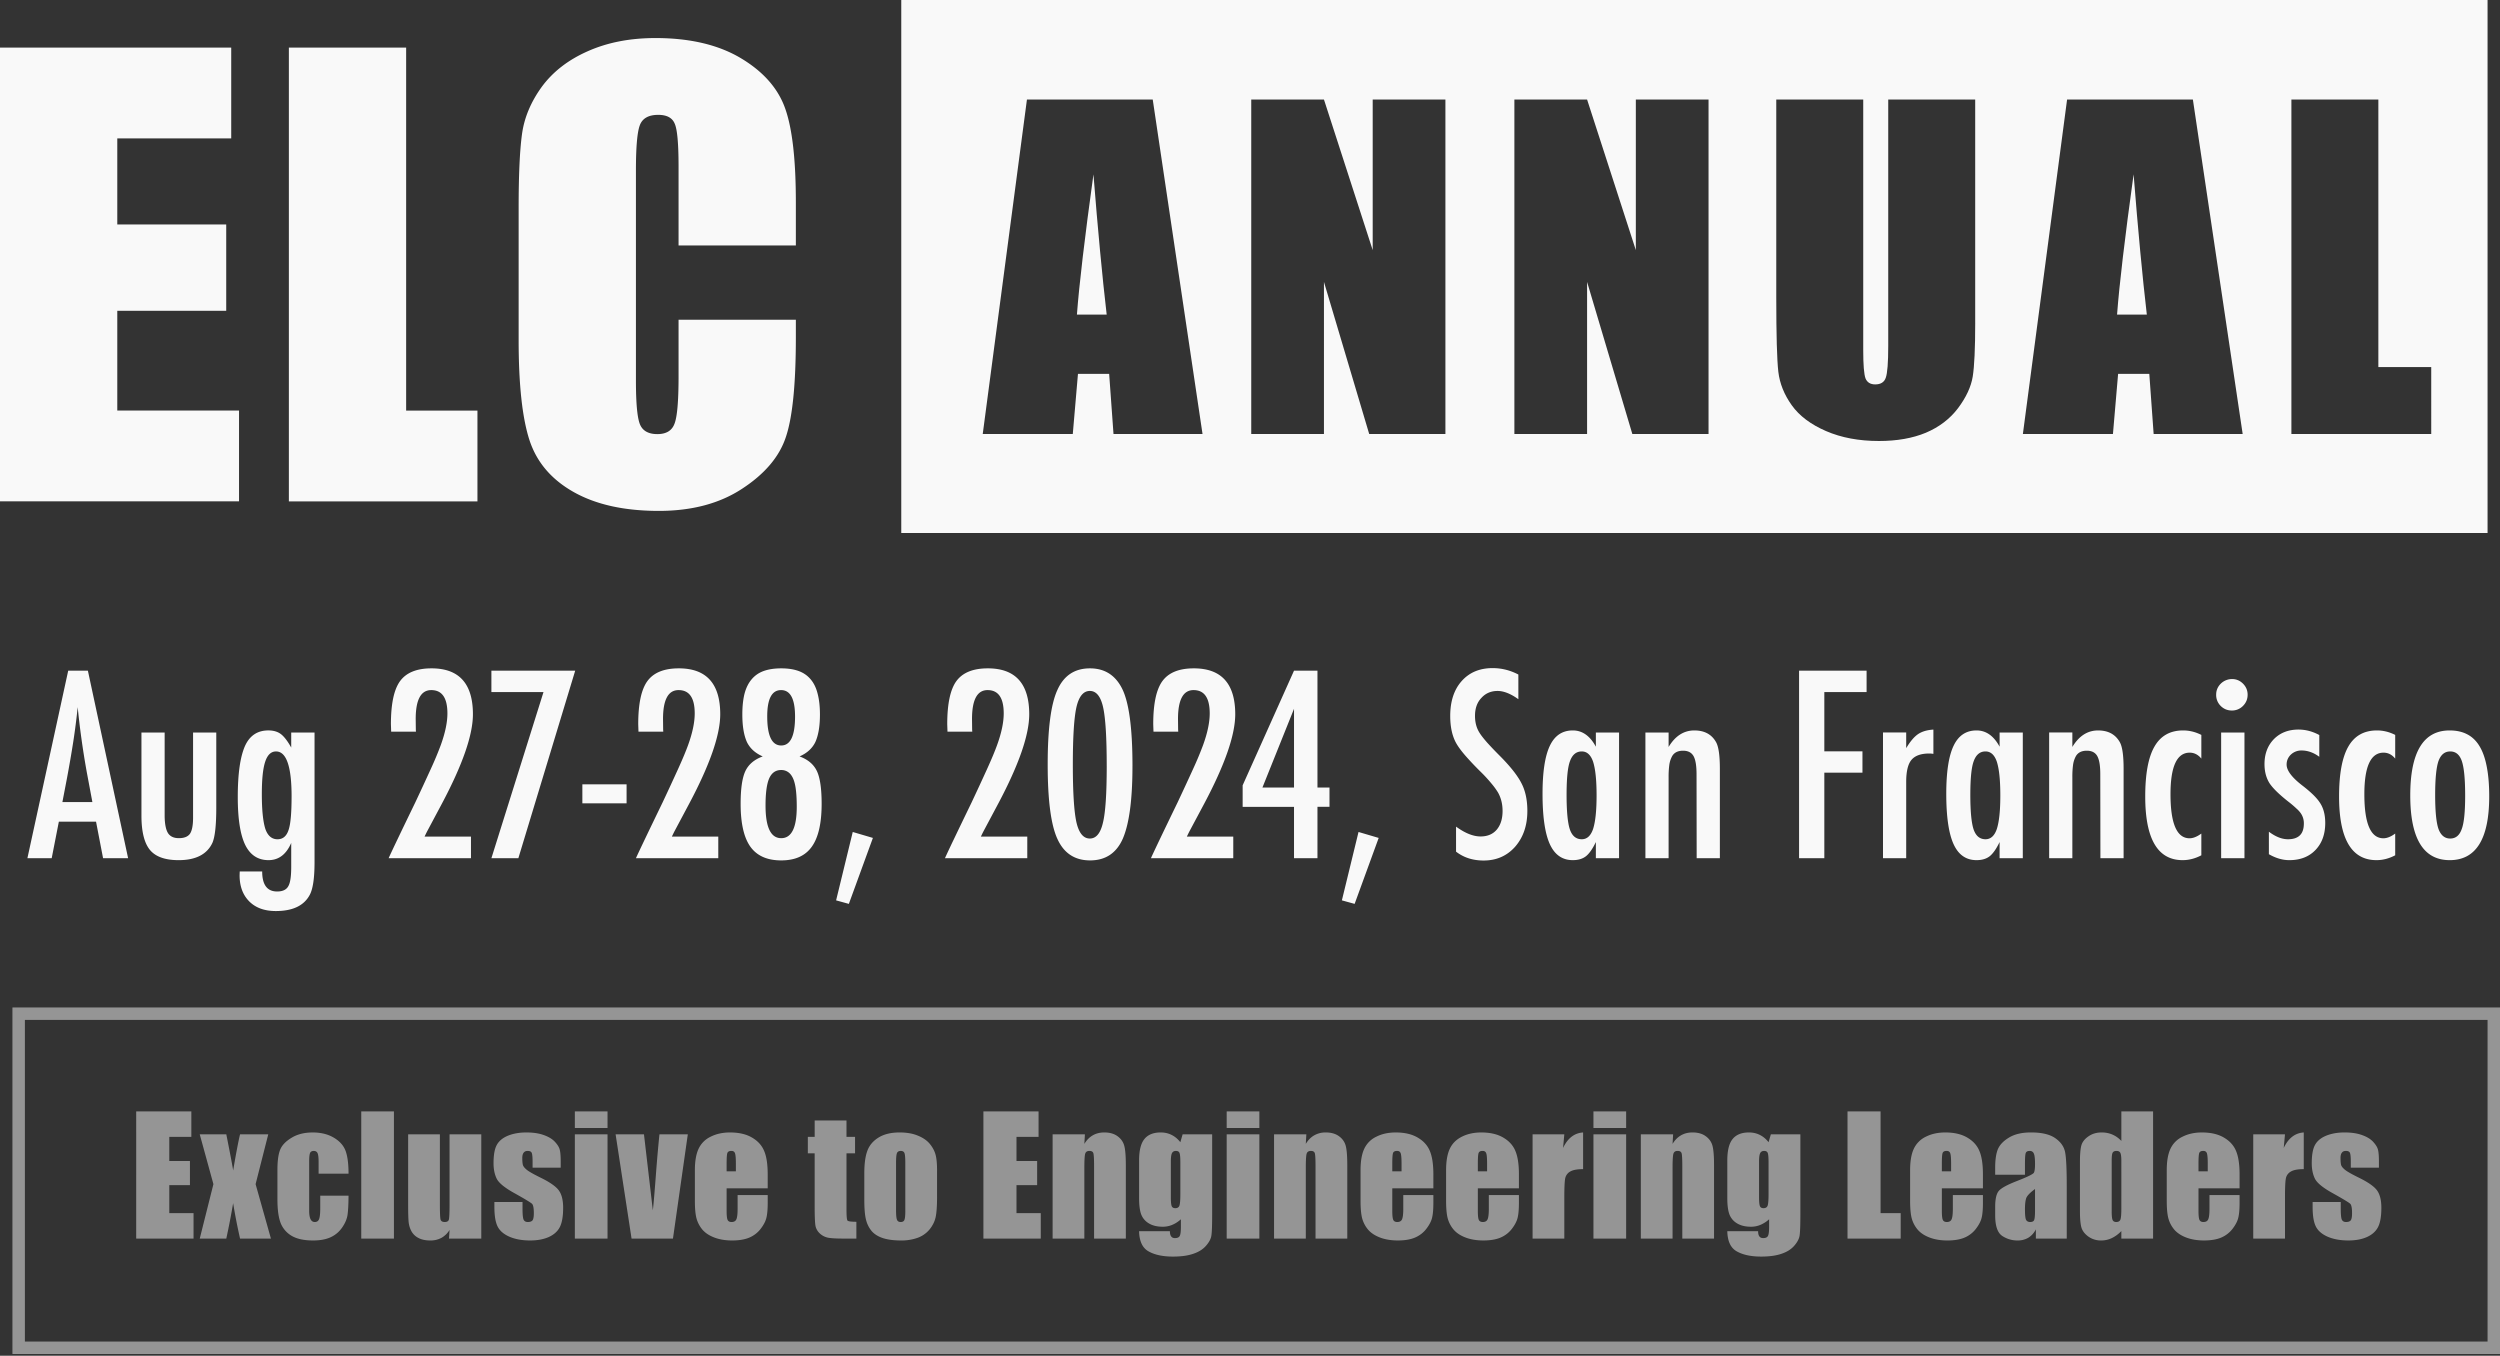 <svg width="201" height="109" fill="none" xmlns="http://www.w3.org/2000/svg"><rect width="100%" height="100%" fill="#333333" stroke="none"/><path d="M5.484 53.922h1.582L10.3 69H8.287l-.566-2.94H4.732L4.156 69H2.203l3.281-15.078zm1.944 10.566l-.45-2.402a66.353 66.353 0 01-.732-5.234 53.125 53.125 0 01-.351 2.754 94.923 94.923 0 01-.508 2.949l-.371 1.933h2.412zm3.945-5.595h1.865v6.757c.013.625.104 1.071.274 1.338.175.267.465.4.869.4.423 0 .72-.117.889-.35.169-.248.253-.678.253-1.29v-6.855h1.866v6.044c0 1.413-.104 2.357-.313 2.832-.436.925-1.341 1.387-2.715 1.387-1.08 0-1.849-.273-2.304-.82-.456-.553-.684-1.475-.684-2.764v-6.68zm12.041 0h1.875v10.43c0 1.25-.124 2.115-.371 2.597-.456.885-1.37 1.328-2.744 1.328-.905 0-1.615-.257-2.13-.771-.52-.521-.78-1.221-.78-2.1l.01-.313h1.806c0 1.075.4 1.612 1.201 1.612.436 0 .733-.137.889-.41.163-.26.244-.778.244-1.553v-1.944c-.397.925-1.006 1.387-1.826 1.387-.847 0-1.472-.41-1.875-1.23-.397-.82-.596-2.103-.596-3.848 0-1.849.192-3.213.576-4.092.378-.84 1.006-1.26 1.885-1.26.417 0 .755.102 1.016.303.26.202.534.56.82 1.074v-1.21zm.03 5.146c0-2.415-.417-3.623-1.25-3.623-.398 0-.688.274-.87.82-.182.54-.273 1.41-.273 2.608 0 1.27.094 2.203.283 2.803.195.553.52.83.977.83.43 0 .726-.248.888-.743.163-.462.244-1.36.244-2.695zm10-5.215H31.45l-.02-.596c0-1.647.248-2.806.743-3.476.501-.677 1.341-1.016 2.52-1.016 2.22 0 3.33 1.23 3.33 3.692 0 1.66-.83 4.053-2.49 7.178l-1.202 2.255-.059.117c-.032.066-.078.16-.136.284h3.73V69h-6.62c.11-.247.34-.739.692-1.475.352-.735.83-1.728 1.436-2.978a222.84 222.84 0 001.29-2.783 26.7 26.7 0 00.78-1.875c.352-.977.528-1.82.528-2.53 0-1.25-.433-1.875-1.3-1.875-.833 0-1.25.775-1.25 2.325l.01.859.01.156zm6.064-4.902h6.738L41.676 69h-2.168l4.19-13.36h-4.19v-1.718zm7.314 9.14h3.555v1.524h-3.555v-1.523zm6.504-4.238h-1.992l-.02-.596c0-1.647.248-2.806.743-3.476.5-.677 1.34-1.016 2.52-1.016 2.22 0 3.33 1.23 3.33 3.692 0 1.66-.83 4.053-2.491 7.178l-1.201 2.255-.059.117c-.032.066-.078.16-.136.284h3.73V69h-6.621c.11-.247.342-.739.693-1.475.352-.735.83-1.728 1.436-2.978a222.84 222.84 0 001.289-2.783c.345-.762.605-1.387.781-1.875.352-.977.527-1.82.527-2.53 0-1.25-.432-1.875-1.298-1.875-.834 0-1.25.775-1.25 2.325l.01.859.01.156zm10.957 1.992c.677.248 1.143.642 1.397 1.182.254.54.38 1.416.38 2.627 0 1.563-.263 2.712-.79 3.447-.521.736-1.342 1.104-2.461 1.104-1.127 0-1.953-.368-2.48-1.104-.522-.735-.782-1.885-.782-3.447 0-1.21.127-2.087.38-2.627.255-.54.72-.934 1.397-1.182-.599-.26-1.022-.644-1.27-1.152-.247-.547-.37-1.286-.37-2.217 0-.644.058-1.2.175-1.67.124-.468.313-.852.567-1.152.254-.306.576-.53.967-.674.397-.143.869-.215 1.416-.215.547 0 1.015.072 1.406.215.39.143.713.368.967.674.254.3.44.684.556 1.152.124.47.186 1.026.186 1.67 0 .931-.124 1.67-.371 2.217-.248.508-.67.892-1.27 1.152zm-.361-3.203c0-1.419-.374-2.129-1.123-2.129-.742 0-1.114.703-1.114 2.11 0 1.562.375 2.343 1.124 2.343.742 0 1.113-.774 1.113-2.324zm.137 7.246c0-.527-.023-.976-.069-1.347-.045-.378-.12-.684-.224-.918-.105-.235-.238-.407-.4-.518a.954.954 0 00-.567-.166c-.436 0-.755.225-.957.674-.195.45-.293 1.175-.293 2.178 0 1.751.42 2.627 1.26 2.627.833 0 1.25-.843 1.25-2.53zm4.502 2.032l1.62.478-1.933 5.303-1.025-.283 1.338-5.498zm9.609-8.067h-1.992l-.02-.596c0-1.647.248-2.806.742-3.476.502-.677 1.341-1.016 2.52-1.016 2.22 0 3.33 1.23 3.33 3.692 0 1.66-.83 4.053-2.49 7.178l-1.201 2.255-.059.117c-.033.066-.078.16-.137.284h3.73V69h-6.62a74.8 74.8 0 01.693-1.475c.352-.735.83-1.728 1.436-2.978a221.22 221.22 0 001.289-2.783c.345-.762.605-1.387.78-1.875.352-.977.528-1.82.528-2.53 0-1.25-.433-1.875-1.299-1.875-.833 0-1.25.775-1.25 2.325l.01.859.01.156zm12.88 2.754c0 2.709-.26 4.662-.78 5.86-.515 1.158-1.39 1.738-2.627 1.738-1.237 0-2.116-.583-2.637-1.748-.514-1.133-.772-3.122-.772-5.967 0-2.845.258-4.834.772-5.967.514-1.172 1.39-1.758 2.627-1.758 1.146 0 1.992.515 2.539 1.543.586 1.087.879 3.187.879 6.3zm-2.07 0c0-2.279-.097-3.854-.293-4.726-.195-.866-.55-1.3-1.064-1.3s-.872.43-1.074 1.29c-.196.86-.293 2.405-.293 4.639 0 2.233.097 3.782.293 4.648.202.86.56 1.289 1.074 1.289.508 0 .86-.427 1.055-1.28.202-.813.303-2.333.303-4.56zm5.752-2.754H92.74l-.02-.596c0-1.647.248-2.806.743-3.476.501-.677 1.341-1.016 2.52-1.016 2.22 0 3.33 1.23 3.33 3.692 0 1.66-.83 4.053-2.49 7.178L95.62 66.86l-.058.117c-.033.066-.079.16-.137.284h3.73V69h-6.62c.11-.247.341-.739.692-1.475.352-.735.83-1.728 1.436-2.978a221.22 221.22 0 001.29-2.783 26.7 26.7 0 00.78-1.875c.352-.977.528-1.82.528-2.53 0-1.25-.433-1.875-1.3-1.875-.832 0-1.25.775-1.25 2.325l.01.859.01.156zm9.307-4.902h1.885v9.394h.967v1.553h-.967V69h-1.885v-4.13h-4.13v-1.73l4.13-9.218zm0 9.394v-6.328l-2.539 6.328h2.539zm5.186 3.575l1.621.478-1.934 5.303-1.025-.283 1.338-5.498zm12.851-12.657v1.983c-.618-.443-1.175-.664-1.67-.664-.534 0-.97.189-1.308.566-.339.358-.508.837-.508 1.436 0 .527.12.98.361 1.357.124.202.326.462.606.781.286.32.654.704 1.103 1.153.827.84 1.39 1.566 1.69 2.177.299.593.449 1.319.449 2.178 0 1.166-.329 2.126-.987 2.881-.657.736-1.5 1.104-2.529 1.104-.866 0-1.605-.238-2.217-.713V66.46c.723.527 1.381.791 1.973.791.553 0 .986-.182 1.299-.547.312-.371.469-.872.469-1.504 0-.547-.121-1.038-.362-1.474a5.709 5.709 0 00-.517-.713 12.036 12.036 0 00-.83-.909 24.39 24.39 0 01-1.28-1.347c-.338-.39-.589-.733-.752-1.026-.312-.572-.468-1.295-.468-2.167 0-1.179.306-2.113.918-2.803.618-.697 1.448-1.045 2.49-1.045.723 0 1.413.172 2.07.517zm8.096 4.659V69h-1.865v-1.299c-.267.554-.534.934-.801 1.143-.267.208-.619.312-1.055.312-.84 0-1.455-.43-1.846-1.289-.39-.86-.585-2.207-.585-4.043 0-1.751.195-3.037.585-3.857.391-.827 1.006-1.24 1.846-1.24.768 0 1.387.436 1.856 1.308v-1.142h1.865zm-4.219 5.01c0 1.328.088 2.255.264 2.783.182.527.501.79.957.79.416 0 .719-.273.908-.82.189-.586.283-1.487.283-2.705 0-1.224-.094-2.129-.283-2.715-.189-.546-.492-.82-.908-.82-.443 0-.759.26-.947.781-.183.482-.274 1.384-.274 2.705zm6.338-5.01h1.865v1.162c.534-.886 1.224-1.328 2.071-1.328.82 0 1.406.322 1.757.966.196.365.293 1.071.293 2.12V69h-1.865l-.01-6.758c0-.683-.081-1.168-.244-1.455-.163-.286-.443-.43-.84-.43-.214 0-.397.04-.547.118a.821.821 0 00-.351.36 2.04 2.04 0 00-.205.645 6.975 6.975 0 00-.059.987V69h-1.865V58.893zm12.354-4.971h5.429v1.719h-3.398v4.765h3.066v1.719h-3.066V69h-2.031V53.922zm6.748 4.97h1.865v1.26c.319-.534.635-.908.947-1.123.313-.215.726-.338 1.24-.37v1.952a2.224 2.224 0 00-.332-.029c-.67 0-1.149.173-1.435.518-.28.338-.42.93-.42 1.777V69h-1.865V58.893zm11.24 0V69h-1.865v-1.299c-.267.554-.534.934-.801 1.143-.267.208-.619.312-1.055.312-.84 0-1.455-.43-1.846-1.289-.39-.86-.586-2.207-.586-4.043 0-1.751.196-3.037.586-3.857.391-.827 1.006-1.24 1.846-1.24.768 0 1.387.436 1.856 1.308v-1.142h1.865zm-4.219 5.01c0 1.329.088 2.256.264 2.784.182.527.501.79.957.79.416 0 .719-.273.908-.82.189-.586.283-1.487.283-2.705 0-1.224-.094-2.129-.283-2.715-.189-.546-.492-.82-.908-.82-.443 0-.759.26-.947.781-.183.482-.274 1.384-.274 2.705zm6.338-5.01h1.865v1.163c.534-.886 1.224-1.328 2.071-1.328.82 0 1.406.322 1.757.966.196.365.293 1.071.293 2.12V69h-1.865l-.01-6.758c0-.683-.081-1.168-.244-1.455-.163-.286-.443-.43-.84-.43-.215 0-.397.04-.547.118a.821.821 0 00-.351.36 2.04 2.04 0 00-.205.645 6.975 6.975 0 00-.059.987V69h-1.865V58.893zm12.236.196v1.904c-.26-.319-.573-.478-.937-.478-1.029 0-1.543 1.113-1.543 3.34 0 2.363.511 3.544 1.533 3.544.286 0 .602-.126.947-.38v1.748c-.495.26-.996.39-1.504.39-2.005 0-3.007-1.706-3.007-5.117 0-1.816.247-3.154.742-4.014.495-.865 1.263-1.298 2.304-1.298.502 0 .99.12 1.465.36zm1.592-.195h1.875V69h-1.875V58.893zm.879-4.297c.339 0 .631.123.879.37.247.248.371.544.371.89 0 .351-.124.65-.371.898a1.225 1.225 0 01-.899.371c-.351 0-.651-.124-.898-.371a1.23 1.23 0 01-.361-.908c0-.339.123-.632.371-.88a1.3 1.3 0 01.908-.37zm7.012 4.502v1.748c-.456-.339-.935-.508-1.436-.508a1.222 1.222 0 00-.849.332 1.114 1.114 0 00-.254.361 1.097 1.097 0 00-.088.44c0 .482.436 1.054 1.308 1.719.352.273.645.527.879.761.235.235.414.456.537.664.254.41.381.928.381 1.553 0 .905-.263 1.63-.791 2.178-.521.54-1.22.81-2.099.81-.541 0-1.088-.16-1.641-.478V66.87c.54.404 1.051.606 1.533.606.853 0 1.279-.42 1.279-1.26a1.4 1.4 0 00-.234-.81 2.085 2.085 0 00-.342-.382 8.571 8.571 0 00-.576-.498c-.788-.612-1.321-1.126-1.601-1.543-.274-.43-.411-.947-.411-1.552 0-.814.251-1.482.752-2.002.508-.515 1.169-.772 1.983-.772.573 0 1.129.147 1.67.44zm6.103-.01v1.904c-.26-.319-.573-.478-.937-.478-1.029 0-1.543 1.113-1.543 3.34 0 2.363.511 3.544 1.533 3.544.286 0 .602-.126.947-.38v1.748c-.495.26-.996.39-1.504.39-2.005 0-3.008-1.706-3.008-5.117 0-1.816.248-3.154.743-4.014.494-.865 1.263-1.298 2.304-1.298.502 0 .99.12 1.465.36zm7.559 4.941c0 3.418-1.058 5.127-3.174 5.127-2.116 0-3.174-1.735-3.174-5.205 0-3.483 1.055-5.224 3.164-5.224.547 0 1.019.104 1.416.312.404.208.736.53.996.967.261.436.453.986.577 1.65.13.664.195 1.455.195 2.373zm-1.934-.048c0-1.329-.088-2.253-.263-2.774-.176-.527-.489-.791-.938-.791-.443 0-.758.26-.947.781-.176.521-.264 1.43-.264 2.725 0 1.295.088 2.2.264 2.715.189.52.504.781.947.781.443 0 .752-.257.928-.772.182-.481.273-1.37.273-2.666zM0 3.827h18.59v7.301H9.43v6.918h8.758v6.94H9.43v8.023h9.788v7.3H0V3.828zm32.654 0V33.01h5.733v7.3H23.225V3.828h9.43zm31.332 15.909h-9.43v-6.354c0-1.848-.105-2.998-.314-3.448-.194-.466-.634-.699-1.321-.699-.777 0-1.27.278-1.479.834-.209.556-.313 1.758-.313 3.605V30.62c0 1.773.104 2.93.313 3.47.21.541.68.812 1.411.812.702 0 1.158-.27 1.367-.812.224-.54.336-1.81.336-3.808v-4.574h9.43v1.42c0 3.77-.27 6.444-.807 8.022-.523 1.577-1.695 2.959-3.516 4.146-1.807 1.187-4.04 1.78-6.697 1.78-2.763 0-5.04-.503-6.832-1.51-1.792-1.006-2.979-2.396-3.561-4.169-.583-1.787-.874-4.469-.874-8.044V16.694c0-2.629.09-4.597.269-5.904.179-1.322.71-2.591 1.59-3.808.896-1.217 2.128-2.17 3.696-2.862 1.583-.706 3.397-1.06 5.443-1.06 2.777 0 5.07.542 6.876 1.623 1.807 1.082 2.994 2.434 3.561 4.057.568 1.607.852 4.116.852 7.526v3.47z" fill="#F9F9F9"/><path fill-rule="evenodd" clip-rule="evenodd" d="M200 0H72.462v42.853H200V0zM96.683 34.892L92.68 8.003H82.566l-3.554 26.889h7.24l.416-4.833h2.508l.349 4.833h7.158zm-8.77-20.877c.355 4.473.71 8.232 1.064 11.277h-2.392c.177-2.38.62-6.14 1.329-11.277zm28.298 20.877V8.003h-5.846V20.11l-3.919-12.107H100.6v26.889h5.846V22.668l3.637 12.224h6.128zm21.156-26.889v26.889h-6.128l-3.637-12.224v12.224h-5.846V8.003h5.846l3.919 12.107V8.003h5.846zm21.439 17.97V8.003h-6.992v19.814c0 1.34-.067 2.192-.199 2.557-.122.355-.405.532-.847.532-.388 0-.648-.16-.781-.482-.122-.332-.183-1.085-.183-2.259V8.003h-6.992v15.91c0 3.035.056 5.027.166 5.98.111.94.471 1.838 1.08 2.69.609.853 1.528 1.545 2.757 2.076 1.229.532 2.646.797 4.251.797 1.451 0 2.708-.221 3.771-.664 1.073-.454 1.937-1.113 2.59-1.976.654-.875 1.047-1.722 1.18-2.541.132-.83.199-2.265.199-4.302zm17.502-17.97l4.003 26.889h-7.158l-.349-4.833h-2.508l-.415 4.833h-7.241l3.554-26.889h10.114zm-3.703 17.29c-.355-3.046-.709-6.805-1.063-11.278-.709 5.138-1.152 8.897-1.329 11.277h2.392zm18.615 4.218V8.003h-6.992v26.889h11.243V29.51h-4.251z" fill="#F9F9F9"/><path opacity=".5" stroke="#F9F9F9" d="M1.5 81.5h199v26.861H1.5z"/><path d="M10.95 89.357h4.434v2.046H13.61v1.94h1.661v1.944h-1.66v2.249h1.95v2.046h-4.61V89.357zm10.617 1.844l-1.017 4.004 1.232 4.377H19.3a49.052 49.052 0 01-.556-2.848 61.353 61.353 0 01-.55 2.848H16.06l1.099-4.377-1.1-4.004h2.136c.34 1.71.524 2.68.549 2.912.244-1.428.43-2.398.556-2.912h2.267zm6.455 3.164h-2.406V93.4c0-.337-.028-.564-.082-.682-.055-.122-.156-.183-.304-.183-.147 0-.246.052-.297.158-.05.105-.075.34-.075.707v3.954c0 .299.038.524.113.676.076.147.188.22.335.22.173 0 .289-.077.348-.233.063-.156.094-.45.094-.884v-.998h2.274c-.004.67-.03 1.172-.076 1.51-.042.332-.183.675-.423 1.029-.236.35-.545.615-.928.796-.384.177-.857.265-1.421.265-.72 0-1.291-.122-1.712-.366a2.068 2.068 0 01-.897-1.036c-.173-.447-.259-1.078-.259-1.895v-2.381c0-.712.072-1.249.215-1.61.143-.363.448-.685.916-.967.467-.287 1.035-.43 1.705-.43.665 0 1.234.141 1.705.424.472.282.786.638.941 1.067.156.43.234 1.038.234 1.825zm3.65-5.008v10.225h-2.627V89.357h2.627zm7.024 1.844v8.381H36.1l.044-.694a1.792 1.792 0 01-.657.638 1.843 1.843 0 01-.89.208c-.384 0-.702-.067-.954-.202a1.335 1.335 0 01-.562-.537 1.998 1.998 0 01-.221-.695c-.03-.244-.045-.726-.045-1.446V91.2h2.552v5.703c0 .653.02 1.04.057 1.163.042.122.152.183.328.183.19 0 .301-.064.335-.19.038-.126.057-.532.057-1.219V91.2h2.552zm6.385 2.678H42.82v-.455c0-.387-.023-.631-.07-.732-.042-.106-.151-.158-.328-.158-.143 0-.25.048-.322.145-.072.093-.108.234-.108.423 0 .257.017.446.051.569.038.117.145.248.322.391.181.143.55.352 1.105.625.742.363 1.228.704 1.46 1.024.231.32.347.785.347 1.395 0 .683-.089 1.198-.266 1.548-.176.345-.473.613-.89.802-.413.185-.912.278-1.497.278-.648 0-1.204-.101-1.667-.303-.46-.202-.775-.476-.948-.821-.172-.346-.259-.868-.259-1.567v-.404h2.261v.53c0 .451.028.744.082.879.06.134.173.202.342.202.18 0 .307-.044.378-.133.072-.093.108-.284.108-.575 0-.4-.046-.65-.139-.751-.097-.101-.592-.4-1.484-.897-.75-.421-1.207-.802-1.37-1.143-.165-.346-.247-.754-.247-1.226 0-.67.088-1.162.265-1.478.177-.32.476-.566.897-.739.425-.172.918-.259 1.478-.259.556 0 1.027.072 1.415.215.391.14.69.324.897.556.21.232.336.446.378.644.047.198.07.508.07.929v.486zm3.764-4.522v1.332h-2.627v-1.332h2.627zm0 1.844v8.381h-2.627v-8.381h2.627zm6.455 0l-1.194 8.381h-3.328l-1.283-8.381h2.28l.714 6.114c.055-.446.148-1.541.278-3.284.076-.973.16-1.916.253-2.83h2.28zm6.423 4.339H58.42v1.813c0 .379.027.623.082.733.055.109.16.164.316.164.193 0 .322-.072.385-.215.067-.147.101-.43.101-.846v-1.106h2.42v.62c0 .517-.035.915-.102 1.193-.063.278-.215.575-.455.89a2.25 2.25 0 01-.916.714c-.366.156-.827.234-1.383.234-.539 0-1.015-.078-1.427-.234-.413-.156-.735-.368-.967-.638a2.37 2.37 0 01-.473-.896c-.089-.329-.133-.805-.133-1.428v-2.444c0-.733.1-1.31.297-1.73a2.02 2.02 0 01.973-.974c.45-.227.968-.34 1.553-.34.716 0 1.306.136 1.769.41.467.27.794.63.979 1.08.19.446.284 1.076.284 1.888v1.112zm-2.558-1.364v-.613c0-.434-.023-.713-.07-.84-.046-.126-.14-.19-.284-.19-.176 0-.286.055-.328.165-.042.105-.063.394-.063.865v.613h.745zm8.893-4.093v1.32h.688v1.326h-.688v4.485c0 .552.027.859.082.922.059.063.297.095.713.095v1.351h-1.03c-.58 0-.995-.023-1.243-.07a1.362 1.362 0 01-.657-.334 1.127 1.127 0 01-.354-.6c-.046-.227-.07-.758-.07-1.591V92.73h-.549v-1.327h.55v-1.32h2.558zm7.282 4.061v2.053c0 .754-.038 1.307-.114 1.661-.076.35-.238.678-.486.985a2.228 2.228 0 01-.96.676 3.85 3.85 0 01-1.34.215c-.564 0-1.041-.061-1.433-.183-.392-.127-.697-.314-.916-.562a2.269 2.269 0 01-.46-.91c-.094-.358-.14-.892-.14-1.604v-2.148c0-.779.084-1.387.253-1.825.168-.438.471-.79.91-1.055.437-.265.997-.398 1.68-.398.572 0 1.063.087 1.471.26.413.168.73.389.954.663.223.273.374.555.454.846.085.29.127.733.127 1.326zm-2.552-.631c0-.43-.023-.7-.07-.809-.046-.113-.145-.17-.296-.17-.152 0-.253.056-.303.17-.05.11-.076.38-.076.809v3.783c0 .396.025.655.076.777.05.118.15.177.296.177.152 0 .251-.055.297-.165.05-.109.076-.345.076-.707v-3.865zm6.278-4.156H83.5v2.046h-1.775v1.94h1.661v1.944h-1.661v2.249h1.952v2.046h-4.611V89.357zm8.16 1.844l-.044.77c.185-.307.41-.536.675-.688.27-.156.58-.234.929-.234.438 0 .796.103 1.074.31.278.206.457.467.537.783.08.312.12.834.12 1.567v5.873h-2.552v-5.804c0-.577-.02-.928-.057-1.055-.038-.126-.143-.19-.316-.19-.18 0-.294.074-.34.222-.047.143-.07.53-.07 1.162v5.665H84.63v-8.381h2.596zm10.232 0v6.455c0 .872-.021 1.436-.064 1.693-.037.252-.178.52-.423.802-.244.286-.585.503-1.023.65-.433.152-.98.228-1.642.228-.813 0-1.465-.139-1.958-.417-.493-.274-.747-.815-.764-1.623h2.476c0 .37.134.555.404.555.194 0 .322-.056.385-.17.063-.114.095-.352.095-.714v-.631c-.22.198-.45.347-.695.448-.24.101-.492.152-.758.152-.459 0-.838-.093-1.137-.278a1.427 1.427 0 01-.606-.727c-.11-.303-.164-.732-.164-1.288v-3.044c0-.796.143-1.369.43-1.718.286-.35.721-.525 1.307-.525.32 0 .61.066.871.196.266.13.501.326.708.588l.183-.632h2.375zM94.9 93.424c0-.383-.024-.627-.07-.732-.042-.106-.139-.158-.29-.158-.148 0-.253.06-.316.183-.06.118-.089.353-.089.707v2.817c0 .375.024.62.07.733.046.11.143.164.29.164.169 0 .278-.067.329-.202.05-.135.076-.44.076-.916v-2.596zm6.353-4.067v1.332h-2.627v-1.332h2.627zm0 1.844v8.381h-2.627v-8.381h2.627zm3.777 0l-.044.77c.185-.307.41-.536.676-.688a1.82 1.82 0 01.928-.234c.438 0 .796.103 1.074.31.278.206.457.467.537.783.08.312.12.834.12 1.567v5.873h-2.552v-5.804c0-.577-.019-.928-.057-1.055-.038-.126-.143-.19-.316-.19-.181 0-.294.074-.341.222-.046.143-.069.53-.069 1.162v5.665h-2.552v-8.381h2.596zm10.213 4.339h-3.303v1.813c0 .379.027.623.082.733.055.109.16.164.316.164.193 0 .322-.072.385-.215.067-.147.101-.43.101-.846v-1.106h2.419v.62c0 .517-.034.915-.101 1.193-.063.278-.215.575-.455.89-.24.316-.545.554-.916.714-.366.156-.827.234-1.383.234-.539 0-1.015-.078-1.427-.234-.413-.156-.735-.368-.967-.638a2.366 2.366 0 01-.473-.896c-.089-.329-.133-.805-.133-1.428v-2.444c0-.733.099-1.31.297-1.73a2.02 2.02 0 01.973-.974c.45-.227.968-.34 1.553-.34.716 0 1.306.136 1.769.41.467.27.794.63.979 1.08.189.446.284 1.076.284 1.888v1.112zm-2.558-1.364v-.613c0-.434-.023-.713-.069-.84-.047-.126-.142-.19-.285-.19-.177 0-.286.055-.328.165-.042.105-.063.394-.063.865v.613h.745zm9.436 1.364h-3.303v1.813c0 .379.027.623.082.733.055.109.16.164.316.164.193 0 .322-.072.385-.215.067-.147.101-.43.101-.846v-1.106h2.419v.62c0 .517-.034.915-.101 1.193-.063.278-.215.575-.455.89-.24.316-.545.554-.916.714-.366.156-.827.234-1.383.234-.539 0-1.015-.078-1.427-.234-.413-.156-.735-.368-.967-.638a2.366 2.366 0 01-.473-.896c-.089-.329-.133-.805-.133-1.428v-2.444c0-.733.099-1.31.297-1.73.198-.426.522-.75.972-.974.451-.227.969-.34 1.554-.34.716 0 1.306.136 1.769.41.467.27.793.63.979 1.08.189.446.284 1.076.284 1.888v1.112zm-2.558-1.364v-.613c0-.434-.023-.713-.07-.84-.046-.126-.141-.19-.284-.19-.177 0-.286.055-.328.165-.042.105-.063.394-.063.865v.613h.745zm6.208-2.975l-.101 1.099c.371-.787.908-1.204 1.611-1.25v2.949c-.467 0-.811.063-1.03.19a.797.797 0 00-.404.53c-.05.223-.076.741-.076 1.554v3.31h-2.551V91.2h2.551zm4.971-1.844v1.332h-2.628v-1.332h2.628zm0 1.844v8.381h-2.628v-8.381h2.628zm3.777 0l-.045.77c.186-.307.411-.536.676-.688.27-.156.579-.234.929-.234.438 0 .796.103 1.073.31.278.206.457.467.537.783.08.312.12.834.12 1.567v5.873h-2.551v-5.804c0-.577-.019-.928-.057-1.055-.038-.126-.143-.19-.316-.19-.181 0-.295.074-.341.222-.046.143-.07.53-.07 1.162v5.665h-2.551v-8.381h2.596zm10.231 0v6.455c0 .872-.021 1.436-.063 1.693-.038.252-.179.52-.423.802-.244.286-.585.503-1.023.65-.434.152-.981.228-1.642.228-.813 0-1.466-.139-1.958-.417-.493-.274-.748-.815-.765-1.623h2.476c0 .37.135.555.405.555.193 0 .322-.056.385-.17.063-.114.095-.352.095-.714v-.631a2.417 2.417 0 01-.695.448c-.24.101-.493.152-.758.152-.459 0-.838-.093-1.137-.278a1.423 1.423 0 01-.606-.727c-.11-.303-.165-.732-.165-1.288v-3.044c0-.796.144-1.369.43-1.718.286-.35.722-.525 1.307-.525.32 0 .611.066.872.196.265.13.501.326.707.588l.184-.632h2.374zm-2.558 2.223c0-.383-.023-.627-.069-.732-.042-.106-.139-.158-.291-.158-.147 0-.252.06-.315.183-.059.118-.089.353-.089.707v2.817c0 .375.023.62.07.733.046.11.143.164.29.164.169 0 .278-.067.329-.202.05-.135.075-.44.075-.916v-2.596zm9.007-4.067v8.179h1.617v2.046h-4.276V89.357h2.659zm8.229 6.183h-3.303v1.813c0 .379.027.623.082.733.055.109.16.164.316.164.194 0 .322-.072.385-.215.068-.147.101-.43.101-.846v-1.106h2.419v.62c0 .517-.033.915-.101 1.193-.063.278-.215.575-.455.89a2.25 2.25 0 01-.915.714c-.367.156-.828.234-1.384.234-.539 0-1.014-.078-1.427-.234-.413-.156-.735-.368-.966-.638a2.355 2.355 0 01-.474-.896c-.089-.329-.133-.805-.133-1.428v-2.444c0-.733.099-1.31.297-1.73a2.02 2.02 0 01.973-.974c.45-.227.968-.34 1.554-.34.715 0 1.305.136 1.768.41.467.27.794.63.979 1.08.19.446.284 1.076.284 1.888v1.112zm-2.558-1.364v-.613c0-.434-.023-.713-.069-.84-.047-.126-.141-.19-.284-.19-.177 0-.287.055-.329.165-.042.105-.063.394-.063.865v.613h.745zm5.937.271h-2.394v-.562c0-.648.074-1.147.221-1.497.152-.353.453-.665.904-.934.45-.27 1.035-.405 1.755-.405.864 0 1.514.154 1.952.461.438.304.701.678.79 1.125.088.442.132 1.356.132 2.74v4.207h-2.482v-.745a1.674 1.674 0 01-.606.676 1.67 1.67 0 01-.878.221 2.18 2.18 0 01-1.232-.373c-.37-.252-.556-.802-.556-1.648v-.689c0-.627.099-1.054.297-1.282.198-.227.689-.492 1.472-.796.838-.328 1.286-.55 1.345-.663.059-.114.089-.345.089-.695 0-.438-.034-.722-.101-.852a.33.33 0 00-.323-.202c-.172 0-.28.056-.322.17-.042.11-.063.398-.063.866v.877zm.809 1.15c-.409.299-.647.55-.714.752-.063.202-.095.492-.095.871 0 .434.027.714.082.84.059.126.173.19.341.19.16 0 .263-.049.31-.146.05-.1.076-.362.076-.783v-1.724zm9.492-6.24v10.225h-2.551v-.606a2.642 2.642 0 01-.771.569 1.971 1.971 0 01-.846.189 1.73 1.73 0 01-1.03-.31c-.29-.21-.478-.452-.562-.726-.08-.273-.12-.72-.12-1.339v-3.922c0-.644.04-1.101.12-1.37.084-.27.274-.506.569-.708.294-.206.646-.31 1.054-.31.316 0 .605.057.866.17.265.115.505.285.72.513v-2.375h2.551zm-2.551 3.954c0-.308-.028-.514-.082-.62-.051-.105-.154-.157-.31-.157-.152 0-.255.048-.309.145-.051.093-.076.303-.076.632v4.105c0 .341.025.566.076.676.05.105.147.158.29.158.164 0 .274-.06.329-.177.054-.122.082-.417.082-.884V93.31zm9.505 2.229h-3.303v1.813c0 .379.027.623.082.733.055.109.16.164.316.164.193 0 .322-.072.385-.215.067-.147.101-.43.101-.846v-1.106h2.419v.62c0 .517-.034.915-.101 1.193-.063.278-.215.575-.455.89-.24.316-.545.554-.916.714-.366.156-.827.234-1.383.234-.539 0-1.015-.078-1.427-.234-.413-.156-.735-.368-.967-.638a2.366 2.366 0 01-.473-.896c-.089-.329-.133-.805-.133-1.428v-2.444c0-.733.099-1.31.297-1.73a2.02 2.02 0 01.973-.974c.45-.227.968-.34 1.553-.34.716 0 1.306.136 1.769.41.467.27.794.63.979 1.08.189.446.284 1.076.284 1.888v1.112zm-2.558-1.364v-.613c0-.434-.023-.713-.069-.84-.047-.126-.141-.19-.285-.19-.176 0-.286.055-.328.165-.042.105-.063.394-.063.865v.613h.745zm6.209-2.975l-.102 1.099c.371-.787.908-1.204 1.611-1.25v2.949c-.467 0-.81.063-1.029.19a.798.798 0 00-.405.53c-.05.223-.075.741-.075 1.554v3.31h-2.552V91.2h2.552zm7.553 2.678h-2.261v-.455c0-.387-.023-.631-.069-.732-.042-.106-.152-.158-.329-.158-.143 0-.25.048-.322.145-.071.093-.107.234-.107.423 0 .257.017.446.05.569.038.117.146.248.322.391.181.143.55.352 1.106.625.741.363 1.227.704 1.459 1.024.231.32.347.785.347 1.395 0 .683-.088 1.198-.265 1.548-.177.345-.474.613-.891.802-.412.185-.911.278-1.497.278-.648 0-1.204-.101-1.667-.303-.459-.202-.775-.476-.947-.821-.173-.346-.259-.868-.259-1.567v-.404h2.261v.53c0 .451.027.744.082.879.059.134.172.202.341.202.181 0 .307-.044.379-.133.071-.093.107-.284.107-.575 0-.4-.046-.65-.139-.751-.097-.101-.591-.4-1.484-.897-.75-.421-1.206-.802-1.371-1.143-.164-.346-.246-.754-.246-1.226 0-.67.088-1.162.265-1.478.177-.32.476-.566.897-.739.426-.172.918-.259 1.478-.259.556 0 1.028.072 1.415.215.392.14.691.324.897.556.21.232.337.446.379.644.046.198.069.508.069.929v.486z" opacity=".5" fill="#F9F9F9"/></svg>
